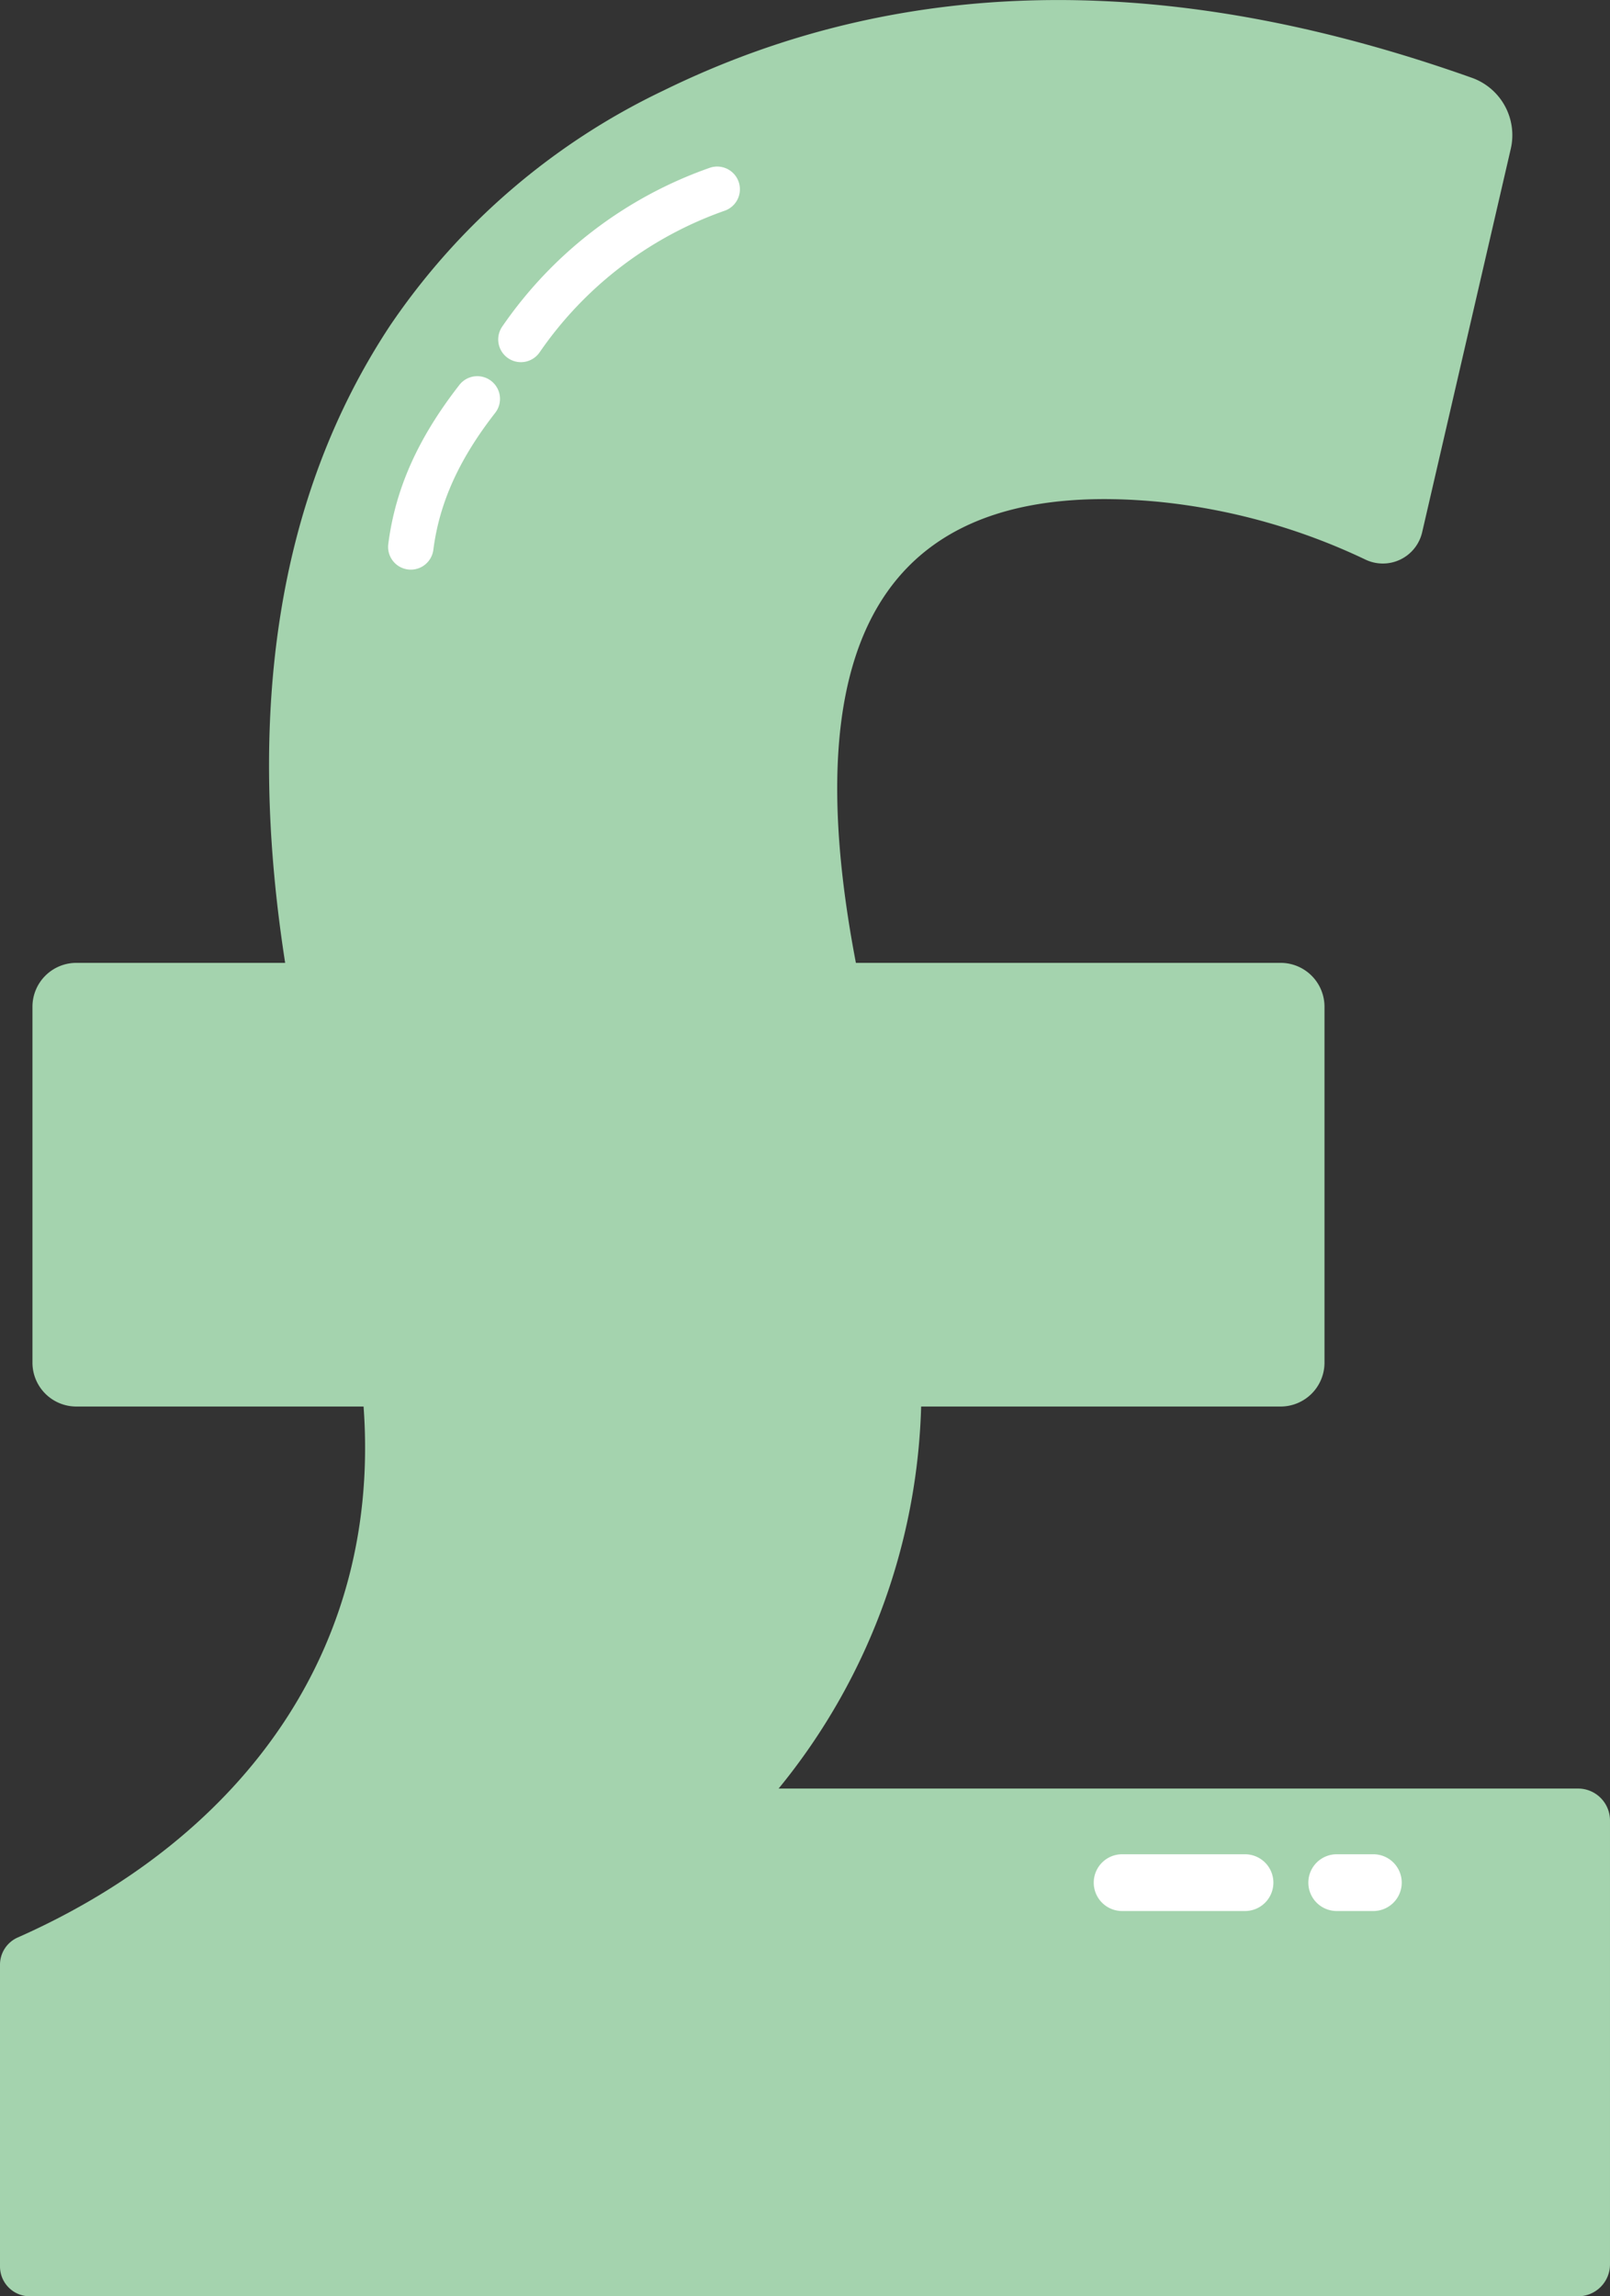<svg xmlns="http://www.w3.org/2000/svg" width="150.603" height="214.788" viewBox="0 0 150.603 214.788">
  <rect x="0" y="0" width="150.603" height="214.788" fill="#333333" stroke="none"/>
  <g id="Group_8312" data-name="Group 8312" transform="translate(-10156.815 -10204.722)">
    <path id="Path_12079" data-name="Path 12079" d="M2112.713,720.861c-6.607-33.506,4.533-46.072,28.248-43.8a58.336,58.336,0,0,1,19.3,5.407h0a3.774,3.774,0,0,0,5.288-2.562l8.286-35.85a5.694,5.694,0,0,0-3.617-6.655c-27.09-9.626-52.49-10.181-75.665,1.2A64.26,64.26,0,0,0,2069,660.582c-10.536,15.957-13.572,36.161-9.7,60.279Z" transform="translate(8124.297 9574.604)" fill="#a4d3ae"/>
    <path id="Path_12080" data-name="Path 12080" d="M2012.564,1330.27H1899.916a4.105,4.105,0,0,1-4.106-4.106v-33.287a4.106,4.106,0,0,1,4.106-4.106h112.648a4.106,4.106,0,0,1,4.106,4.106v33.287A4.106,4.106,0,0,1,2012.564,1330.27Z" transform="translate(8264.041 9006.014)" fill="#a4d3ae"/>
    <path id="Path_12081" data-name="Path 12081" d="M1907.458,1578.391c2.59,24.1-11.085,42.224-32.2,51.572a2.783,2.783,0,0,0-1.638,2.552v28.213a2.788,2.788,0,0,0,2.788,2.788h144.826a2.987,2.987,0,0,0,2.988-2.987v-41.519a2.988,2.988,0,0,0-2.988-2.988h-74.779a59,59,0,0,0,13.354-37.631h-52.351Z" transform="translate(8283.195 8755.994)" fill="#a4d3ae"/>
    <path id="Path_12082" data-name="Path 12082" d="M2216.561,762.327a2.124,2.124,0,0,1-1.749-3.327,39.332,39.332,0,0,1,19.4-14.848,2.125,2.125,0,0,1,1.455,3.993,35.166,35.166,0,0,0-17.356,13.262A2.126,2.126,0,0,1,2216.561,762.327Z" transform="translate(7988.981 9476.271)" fill="#fff"/>
    <path id="Path_12083" data-name="Path 12083" d="M2141.238,905.681a2.052,2.052,0,0,1-.273-.018,2.124,2.124,0,0,1-1.837-2.376c.665-5.18,2.772-9.9,6.634-14.862a2.124,2.124,0,1,1,3.352,2.609c-3.375,4.335-5.208,8.4-5.771,12.792A2.127,2.127,0,0,1,2141.238,905.681Z" transform="translate(8054.008 9352.324)" fill="#fff"/>
    <path id="Path_12084" data-name="Path 12084" d="M2635.98,1903.861h-11.494a2.655,2.655,0,0,1-2.655-2.655h0a2.655,2.655,0,0,1,2.655-2.655h11.494a2.655,2.655,0,0,1,2.656,2.655h0A2.655,2.655,0,0,1,2635.98,1903.861Z" transform="translate(7637.295 8479.612)" fill="#fff"/>
    <path id="Path_12085" data-name="Path 12085" d="M2774.731,1903.861h-3.425a2.655,2.655,0,0,1-2.656-2.655h0a2.655,2.655,0,0,1,2.656-2.655h3.425a2.654,2.654,0,0,1,2.655,2.655h0A2.655,2.655,0,0,1,2774.731,1903.861Z" transform="translate(7510.55 8479.612)" fill="#fff"/>
  </g>
</svg>

